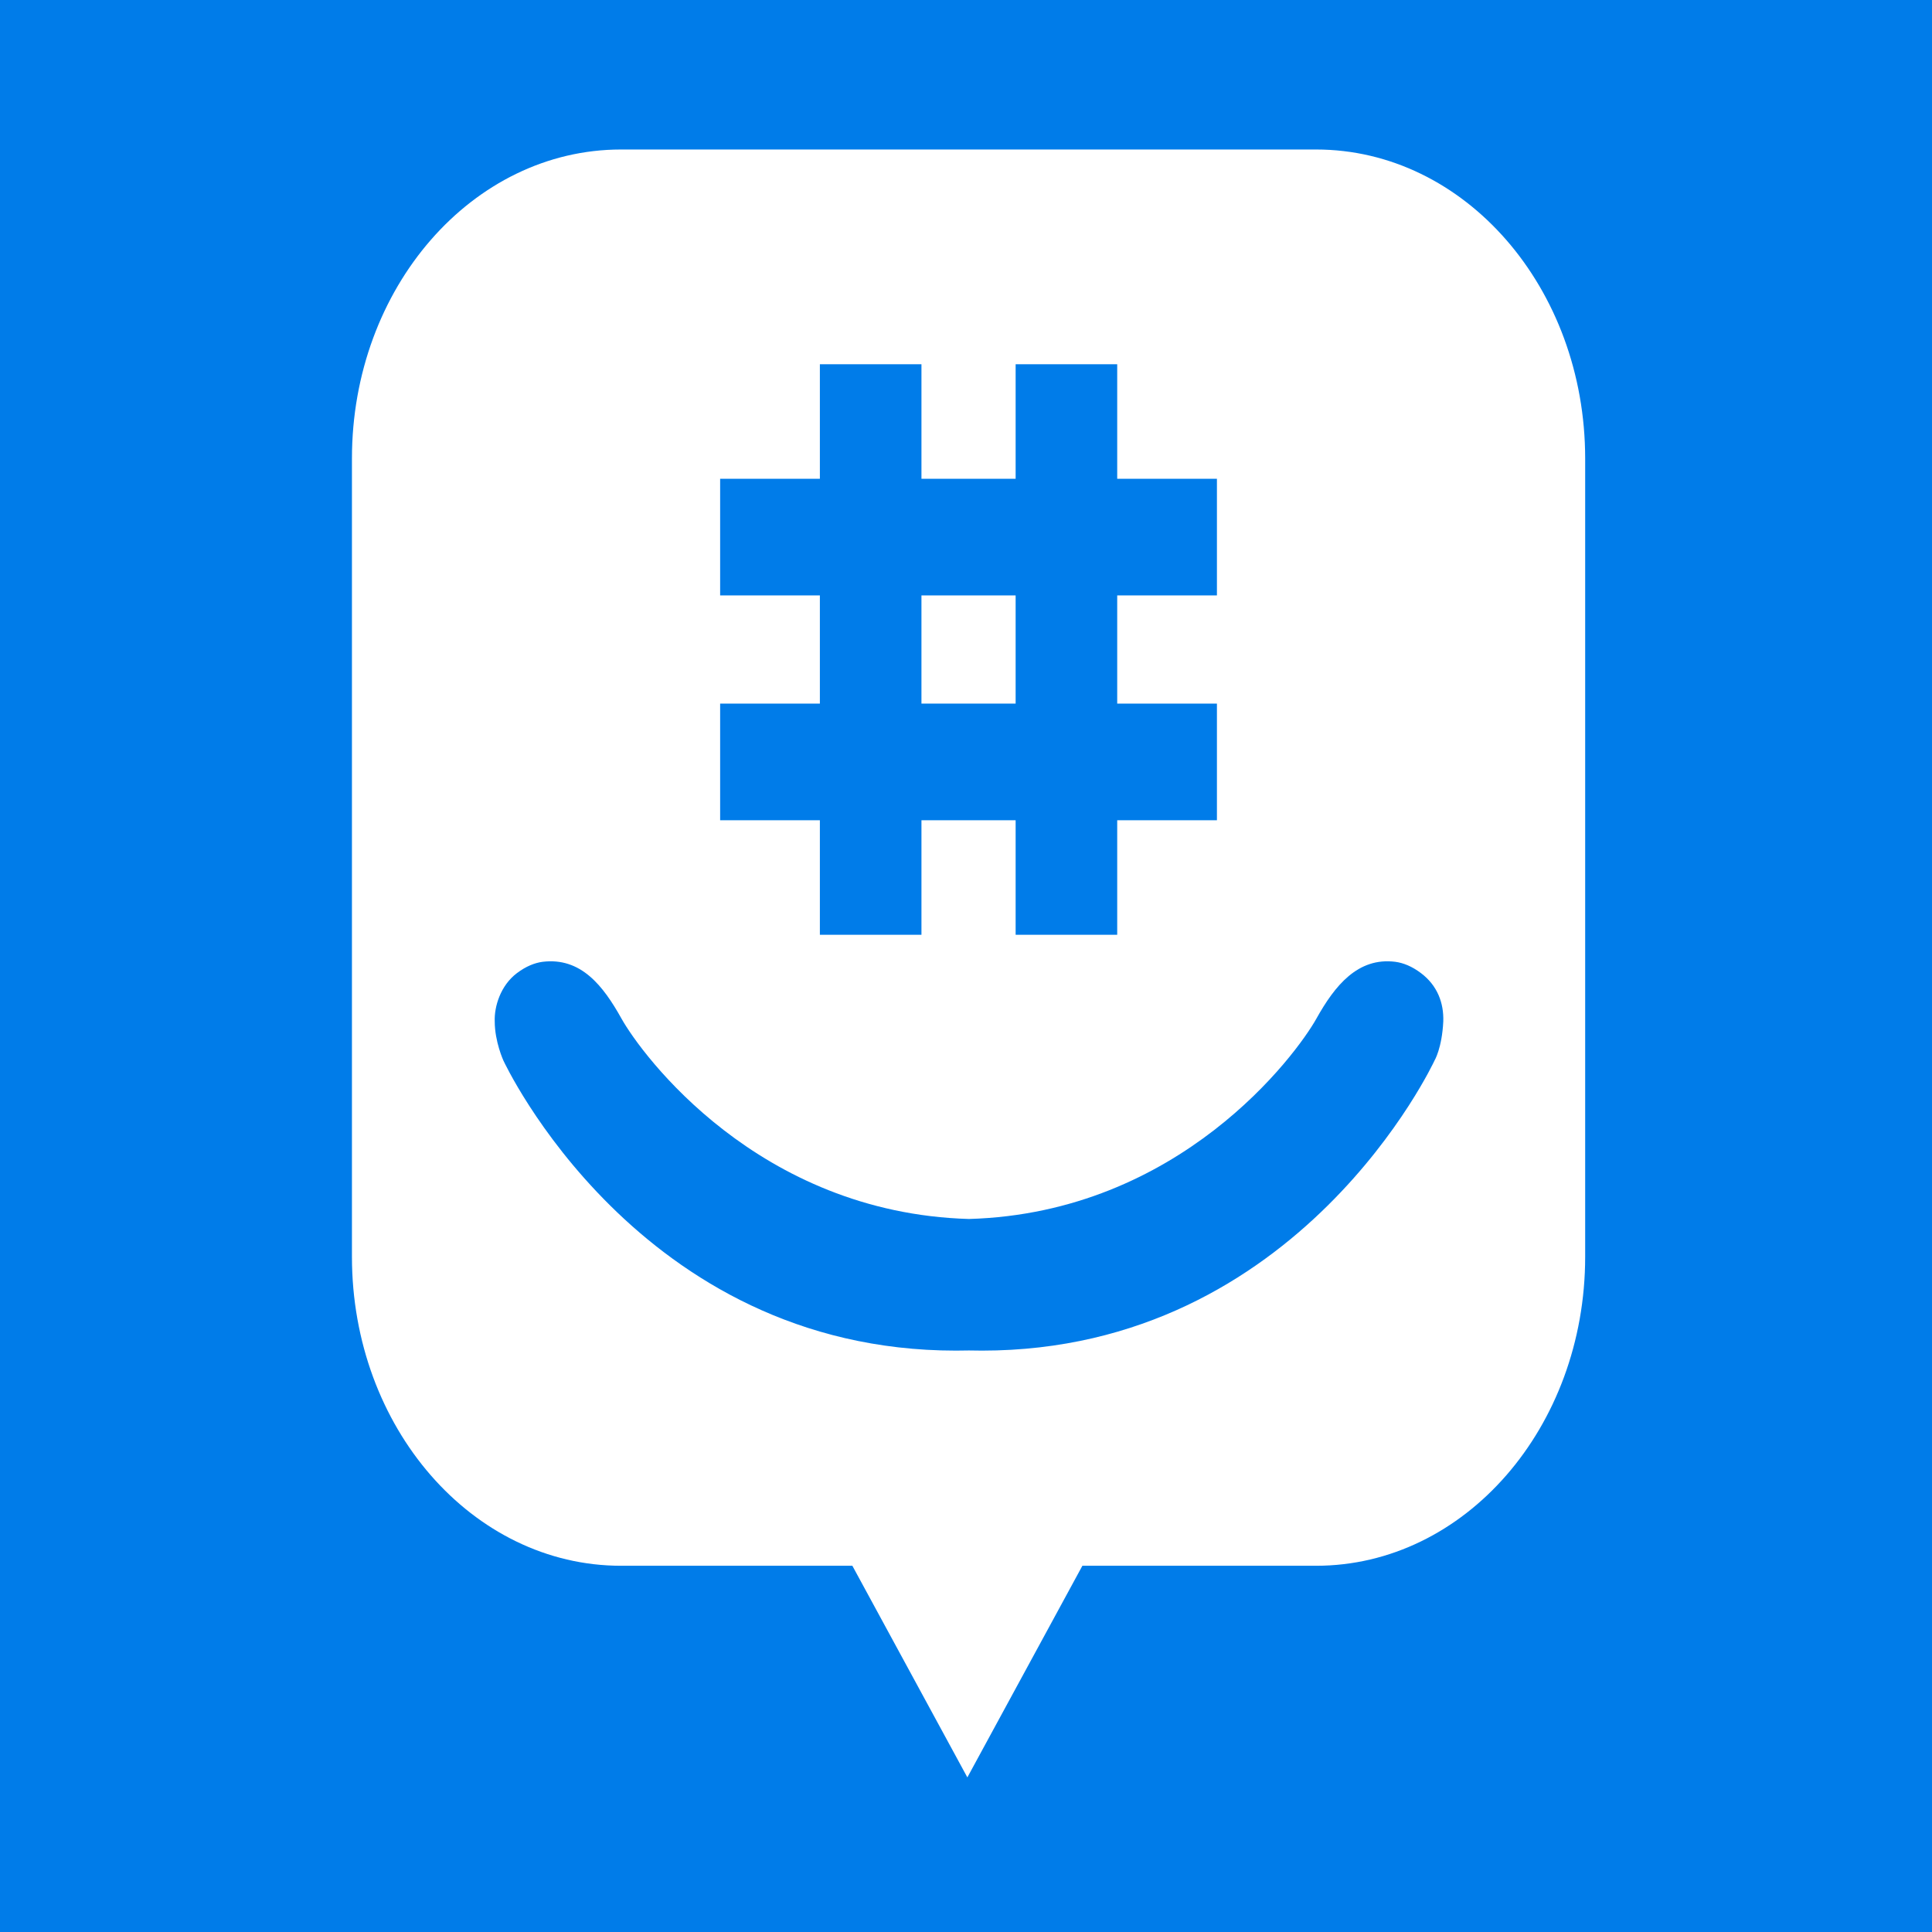 <?xml version="1.0" encoding="UTF-8"?>
<svg width="1008" height="1008" xmlns="http://www.w3.org/2000/svg" xmlns:svg="http://www.w3.org/2000/svg">
 <title>Groupme 007ce9</title>
 <g>
  <title>Layer 1</title>
  <rect id="svg_4" height="1025.778" width="1020.444" y="-12.444" x="-9.778" stroke-width="5" fill="#007ce9"/>
  <g id="svg_1">
   <rect id="svg_2" fill="#ffffff" height="56.438" width="49.136" y="310.654" x="480.758"/>
   <path id="svg_3" fill="#ffffff" d="m686.652,78l-362.643,0c-77.536,0 -140.386,72.186 -140.386,161.224l0,416.477c0,89.035 62.85,161.221 140.386,161.221l120.701,0l59.999,110.414l60.012,-110.414l121.932,0c77.53,0 140.391,-72.186 140.391,-161.221l0,-416.478c-0.001,-89.038 -62.861,-161.223 -140.392,-161.223zm-310.929,289.091l52.036,0l0,-56.438l-52.036,0l0,-60.858l52.036,0l0,-59.758l52.999,0l0,59.758l49.136,0l0,-59.758l52.997,0l0,59.758l52.027,0l0,60.858l-52.027,0l0,56.438l52.027,0l0,60.854l-52.027,0l0,59.76l-52.997,0l0,-59.76l-49.136,0l0,59.76l-52.999,0l0,-59.76l-52.036,0l0,-60.854zm372.713,186.256c0,0 -69.959,151.32 -236.067,151.32c-2.3,0 -4.57,-0.033 -6.83,-0.08c-2.256,0.047 -4.527,0.08 -6.825,0.08c-166.105,0 -236.064,-151.32 -236.064,-151.32s-4.528,-9.854 -4.528,-20.477c-0.285,-7.666 2.979,-18.656 11.547,-25.129c4.764,-3.596 9.268,-5.376 13.444,-5.932c20.001,-2.437 31.593,12.52 41.125,29.6c10.527,18.846 71.259,101.418 181.301,104.578c110.048,-3.16 170.782,-85.732 181.306,-104.578c9.533,-17.08 21.544,-32.062 41.128,-29.6c4.176,0.556 8.683,2.336 13.442,5.932c8.571,6.473 11.906,15.592 11.605,25.121c-0.671,14.022 -4.584,20.485 -4.584,20.485z"/>
  </g>
  <ellipse id="svg_9" cy="8.889" cx="1129.778" stroke-linecap="null" stroke-linejoin="null" stroke-dasharray="null" stroke-width="5" fill="#ffffff"/>
  <ellipse id="svg_10" cy="-99.556" cx="1133.333" stroke-linecap="null" stroke-linejoin="null" stroke-dasharray="null" stroke-width="5" fill="#ffffff"/>
 </g>
</svg>